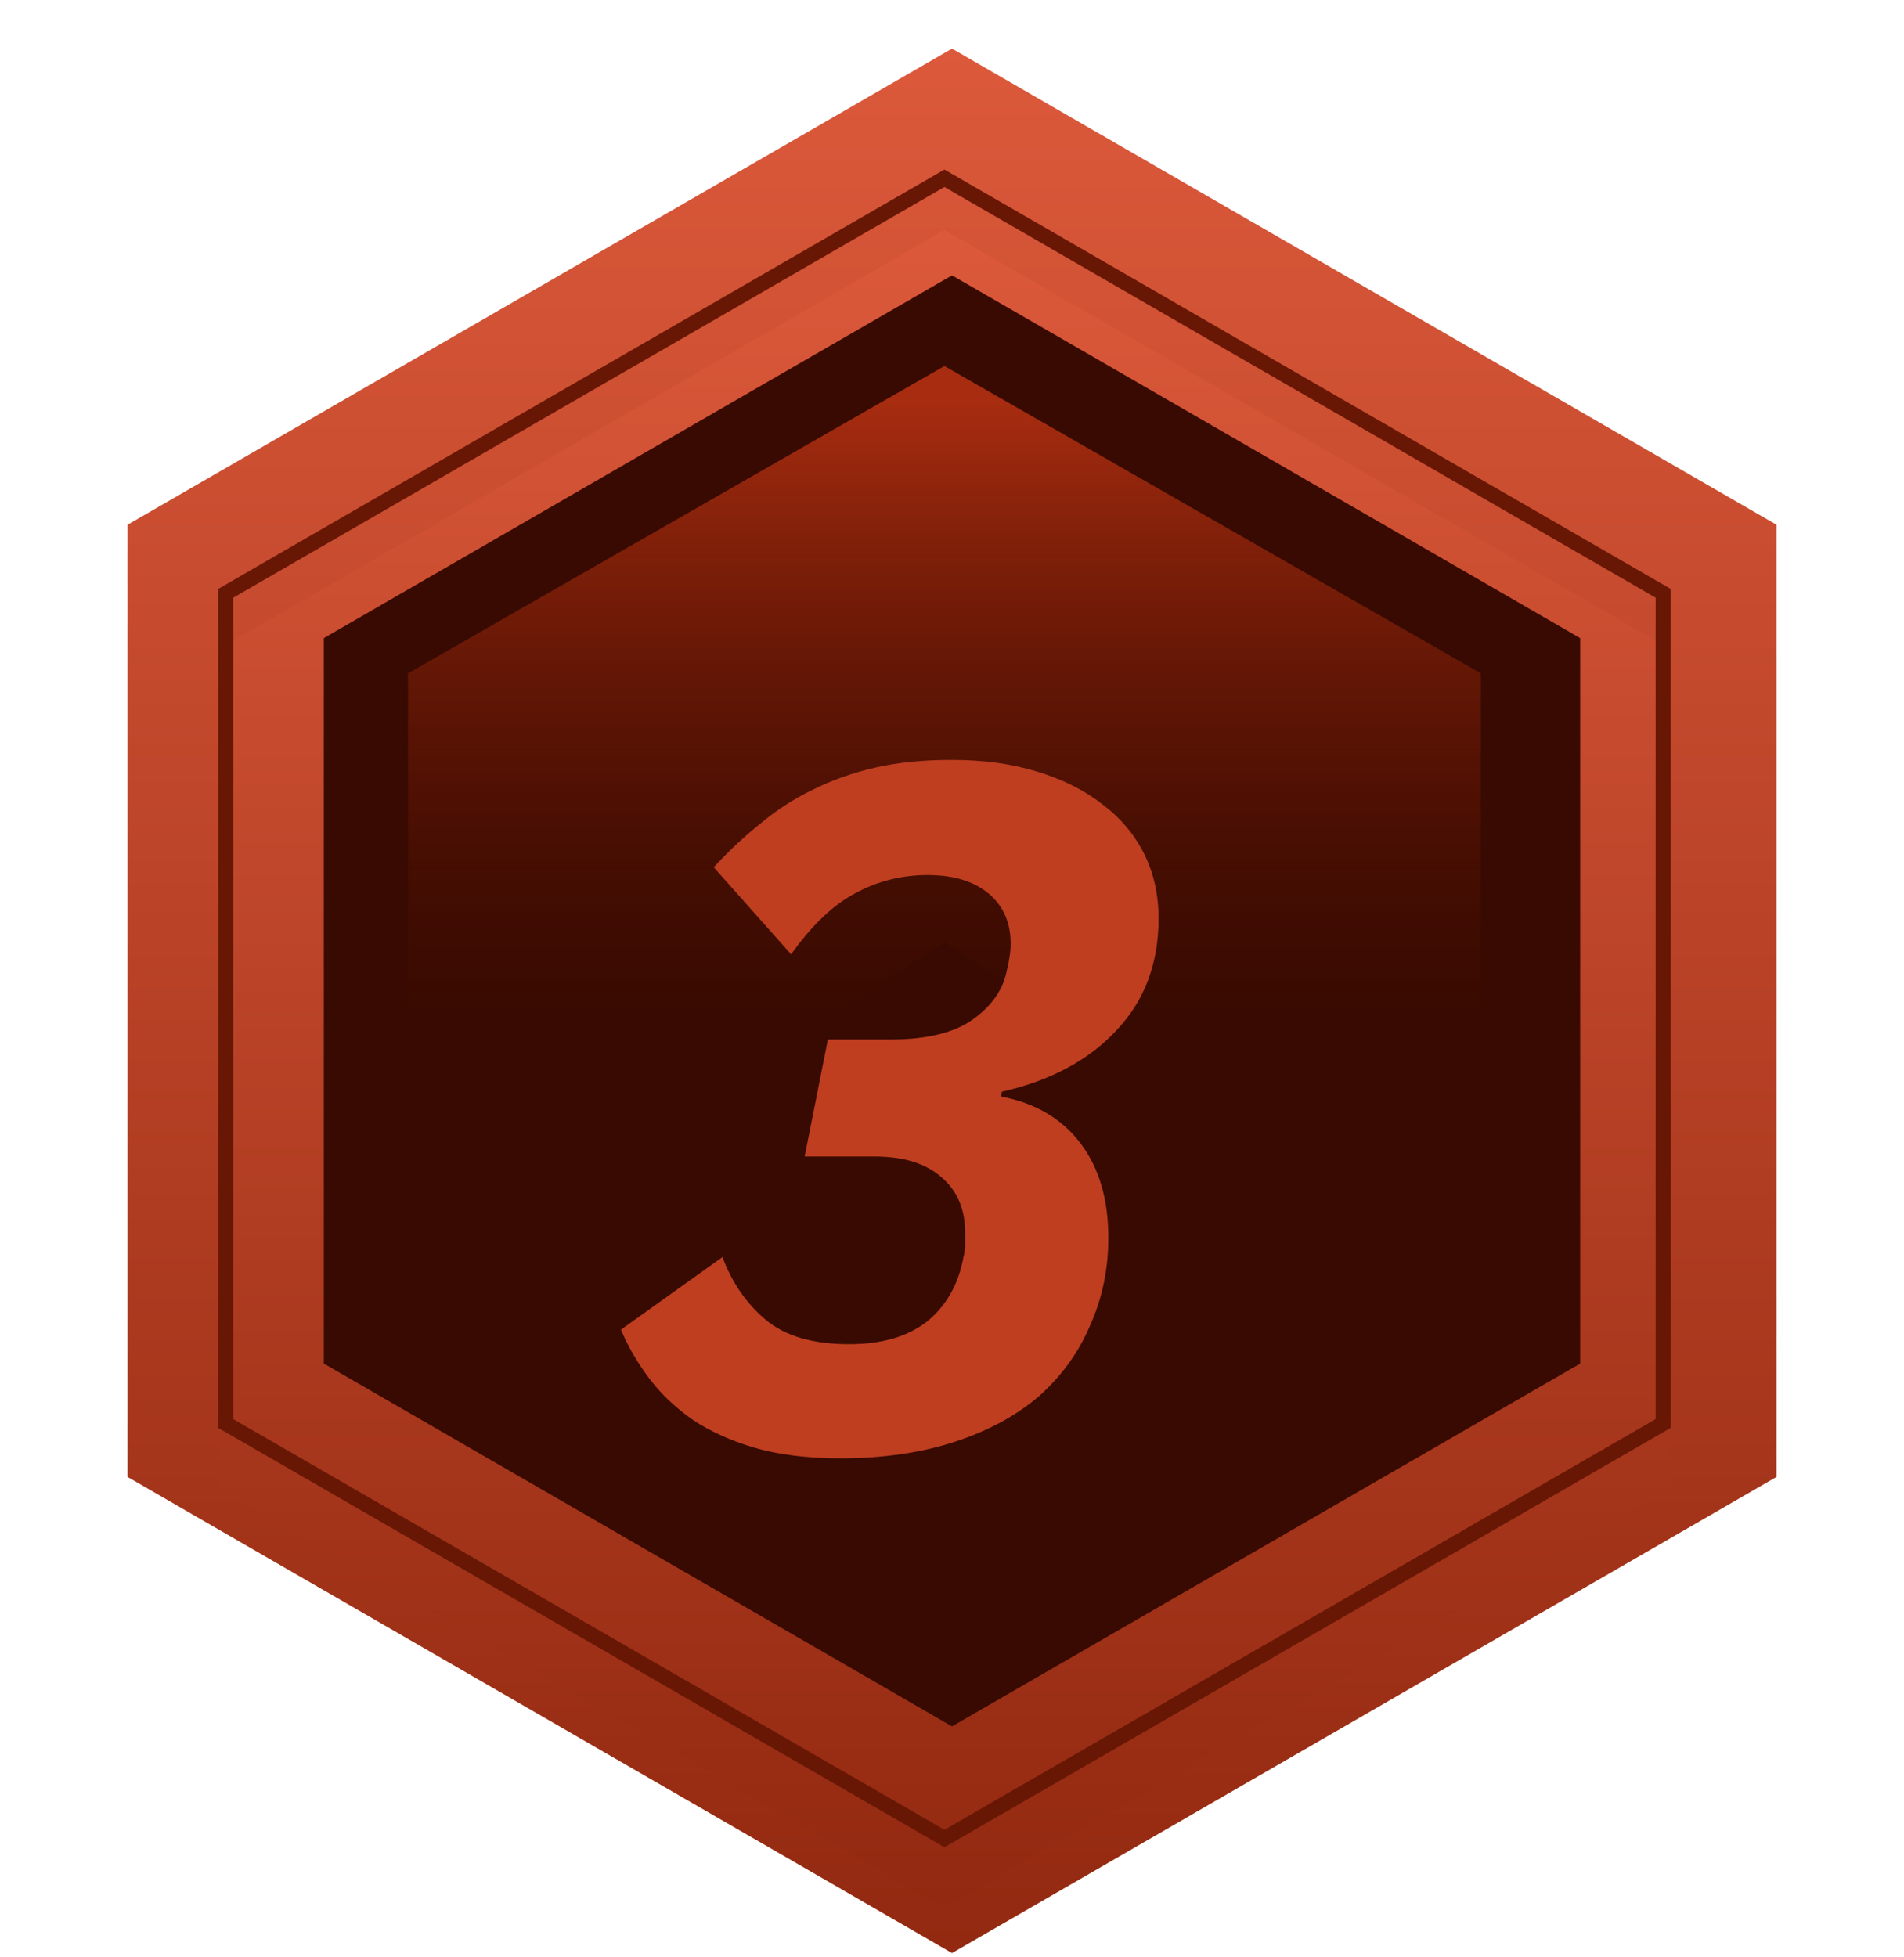 <svg width="36" height="37" viewBox="0 0 36 37" fill="none" xmlns="http://www.w3.org/2000/svg">
<g filter="url(#filter0_iii_6043_15837)">
<path d="M18 0.919L33.589 9.919V27.919L18 36.919L2.412 27.919V9.919L18 0.919Z" fill="url(#paint0_linear_6043_15837)"/>
</g>
<g filter="url(#filter1_i_6043_15837)">
<path d="M17.857 3.205L31.59 11.134V26.991L17.857 34.919L4.124 26.991V11.134L17.857 3.205Z" fill="url(#paint1_linear_6043_15837)"/>
</g>
<path d="M4.267 11.216L17.857 3.37L31.447 11.216V26.908L17.857 34.754L4.267 26.908V11.216Z" stroke="#681705" stroke-width="0.286"/>
<path d="M18 5.205L29.877 12.062V25.776L18 32.634L6.123 25.776V12.062L18 5.205Z" fill="#380A01"/>
<path d="M17.857 6.919L28 12.729V24.348L17.857 17.812L7.714 24.348V12.729L17.857 6.919Z" fill="url(#paint2_linear_6043_15837)"/>
<g filter="url(#filter2_di_6043_15837)">
<path d="M16.841 17.363C17.512 17.363 18.024 17.241 18.377 16.997C18.743 16.741 18.962 16.431 19.036 16.065C19.06 15.967 19.078 15.876 19.09 15.791C19.103 15.705 19.109 15.626 19.109 15.553C19.109 15.151 18.968 14.834 18.688 14.602C18.408 14.37 18.024 14.255 17.536 14.255C17.049 14.255 16.591 14.37 16.165 14.602C15.75 14.822 15.348 15.206 14.958 15.754L13.495 14.108C13.775 13.804 14.068 13.529 14.373 13.286C14.678 13.03 15.007 12.816 15.36 12.646C15.726 12.463 16.122 12.322 16.549 12.225C16.975 12.127 17.457 12.079 17.993 12.079C18.591 12.079 19.127 12.152 19.602 12.298C20.09 12.444 20.505 12.652 20.846 12.92C21.187 13.176 21.449 13.487 21.632 13.852C21.815 14.218 21.906 14.627 21.906 15.078C21.906 15.931 21.638 16.638 21.102 17.199C20.578 17.759 19.858 18.143 18.944 18.351L18.926 18.442C19.572 18.564 20.072 18.857 20.425 19.32C20.779 19.783 20.956 20.38 20.956 21.112C20.956 21.709 20.84 22.264 20.608 22.776C20.389 23.288 20.066 23.733 19.639 24.111C19.212 24.476 18.682 24.763 18.048 24.97C17.414 25.177 16.695 25.281 15.89 25.281C15.269 25.281 14.726 25.214 14.263 25.08C13.812 24.946 13.422 24.769 13.093 24.549C12.764 24.318 12.489 24.056 12.27 23.763C12.05 23.471 11.874 23.166 11.74 22.849L13.66 21.477C13.842 21.965 14.117 22.361 14.482 22.666C14.848 22.971 15.372 23.123 16.055 23.123C16.665 23.123 17.152 22.983 17.518 22.703C17.884 22.41 18.115 22.008 18.213 21.496C18.237 21.398 18.249 21.319 18.249 21.258C18.249 21.185 18.249 21.106 18.249 21.02C18.249 20.569 18.097 20.216 17.792 19.96C17.5 19.704 17.079 19.576 16.53 19.576H15.214L15.653 17.363H16.841Z" fill="#BF3E20"/>
</g>
<defs>
<filter id="filter0_iii_6043_15837" x="2.412" y="-0.51" width="31.177" height="38" filterUnits="userSpaceOnUse" color-interpolation-filters="sRGB">
<feFlood flood-opacity="0" result="BackgroundImageFix"/>
<feBlend mode="normal" in="SourceGraphic" in2="BackgroundImageFix" result="shape"/>
<feColorMatrix in="SourceAlpha" type="matrix" values="0 0 0 0 0 0 0 0 0 0 0 0 0 0 0 0 0 0 127 0" result="hardAlpha"/>
<feOffset dy="1.143"/>
<feGaussianBlur stdDeviation="0.286"/>
<feComposite in2="hardAlpha" operator="arithmetic" k2="-1" k3="1"/>
<feColorMatrix type="matrix" values="0 0 0 0 1 0 0 0 0 0.572 0 0 0 0 0.475 0 0 0 1 0"/>
<feBlend mode="normal" in2="shape" result="effect1_innerShadow_6043_15837"/>
<feColorMatrix in="SourceAlpha" type="matrix" values="0 0 0 0 0 0 0 0 0 0 0 0 0 0 0 0 0 0 127 0" result="hardAlpha"/>
<feOffset dy="0.571"/>
<feGaussianBlur stdDeviation="0.286"/>
<feComposite in2="hardAlpha" operator="arithmetic" k2="-1" k3="1"/>
<feColorMatrix type="matrix" values="0 0 0 0 1 0 0 0 0 1 0 0 0 0 1 0 0 0 0.65 0"/>
<feBlend mode="normal" in2="effect1_innerShadow_6043_15837" result="effect2_innerShadow_6043_15837"/>
<feColorMatrix in="SourceAlpha" type="matrix" values="0 0 0 0 0 0 0 0 0 0 0 0 0 0 0 0 0 0 127 0" result="hardAlpha"/>
<feOffset dy="-1.714"/>
<feGaussianBlur stdDeviation="0.714"/>
<feComposite in2="hardAlpha" operator="arithmetic" k2="-1" k3="1"/>
<feColorMatrix type="matrix" values="0 0 0 0 0.367 0 0 0 0 0.081 0 0 0 0 0.011 0 0 0 1 0"/>
<feBlend mode="normal" in2="effect2_innerShadow_6043_15837" result="effect3_innerShadow_6043_15837"/>
</filter>
<filter id="filter1_i_6043_15837" x="4.125" y="3.205" width="27.465" height="32.285" filterUnits="userSpaceOnUse" color-interpolation-filters="sRGB">
<feFlood flood-opacity="0" result="BackgroundImageFix"/>
<feBlend mode="normal" in="SourceGraphic" in2="BackgroundImageFix" result="shape"/>
<feColorMatrix in="SourceAlpha" type="matrix" values="0 0 0 0 0 0 0 0 0 0 0 0 0 0 0 0 0 0 127 0" result="hardAlpha"/>
<feOffset dy="1.143"/>
<feGaussianBlur stdDeviation="0.286"/>
<feComposite in2="hardAlpha" operator="arithmetic" k2="-1" k3="1"/>
<feColorMatrix type="matrix" values="0 0 0 0 1 0 0 0 0 0.572 0 0 0 0 0.475 0 0 0 1 0"/>
<feBlend mode="normal" in2="shape" result="effect1_innerShadow_6043_15837"/>
</filter>
<filter id="filter2_di_6043_15837" x="10.025" y="11.508" width="13.595" height="16.631" filterUnits="userSpaceOnUse" color-interpolation-filters="sRGB">
<feFlood flood-opacity="0" result="BackgroundImageFix"/>
<feColorMatrix in="SourceAlpha" type="matrix" values="0 0 0 0 0 0 0 0 0 0 0 0 0 0 0 0 0 0 127 0" result="hardAlpha"/>
<feOffset dy="1.143"/>
<feGaussianBlur stdDeviation="0.857"/>
<feComposite in2="hardAlpha" operator="out"/>
<feColorMatrix type="matrix" values="0 0 0 0 0 0 0 0 0 0 0 0 0 0 0 0 0 0 0.28 0"/>
<feBlend mode="normal" in2="BackgroundImageFix" result="effect1_dropShadow_6043_15837"/>
<feBlend mode="normal" in="SourceGraphic" in2="effect1_dropShadow_6043_15837" result="shape"/>
<feColorMatrix in="SourceAlpha" type="matrix" values="0 0 0 0 0 0 0 0 0 0 0 0 0 0 0 0 0 0 127 0" result="hardAlpha"/>
<feOffset dy="1.143"/>
<feGaussianBlur stdDeviation="0.143"/>
<feComposite in2="hardAlpha" operator="arithmetic" k2="-1" k3="1"/>
<feColorMatrix type="matrix" values="0 0 0 0 1 0 0 0 0 0.474 0 0 0 0 0.35 0 0 0 1 0"/>
<feBlend mode="normal" in2="shape" result="effect2_innerShadow_6043_15837"/>
</filter>
<linearGradient id="paint0_linear_6043_15837" x1="18" y1="0.919" x2="18" y2="36.919" gradientUnits="userSpaceOnUse">
<stop stop-color="#DC593B"/>
<stop offset="1" stop-color="#922910"/>
</linearGradient>
<linearGradient id="paint1_linear_6043_15837" x1="17.857" y1="3.205" x2="17.857" y2="34.919" gradientUnits="userSpaceOnUse">
<stop stop-color="#DC593B"/>
<stop offset="1" stop-color="#922910"/>
</linearGradient>
<linearGradient id="paint2_linear_6043_15837" x1="17.714" y1="7.633" x2="17.714" y2="24.348" gradientUnits="userSpaceOnUse">
<stop stop-color="#A72C10"/>
<stop offset="0.701" stop-color="#5A1201" stop-opacity="0"/>
</linearGradient>
</defs>
</svg>
